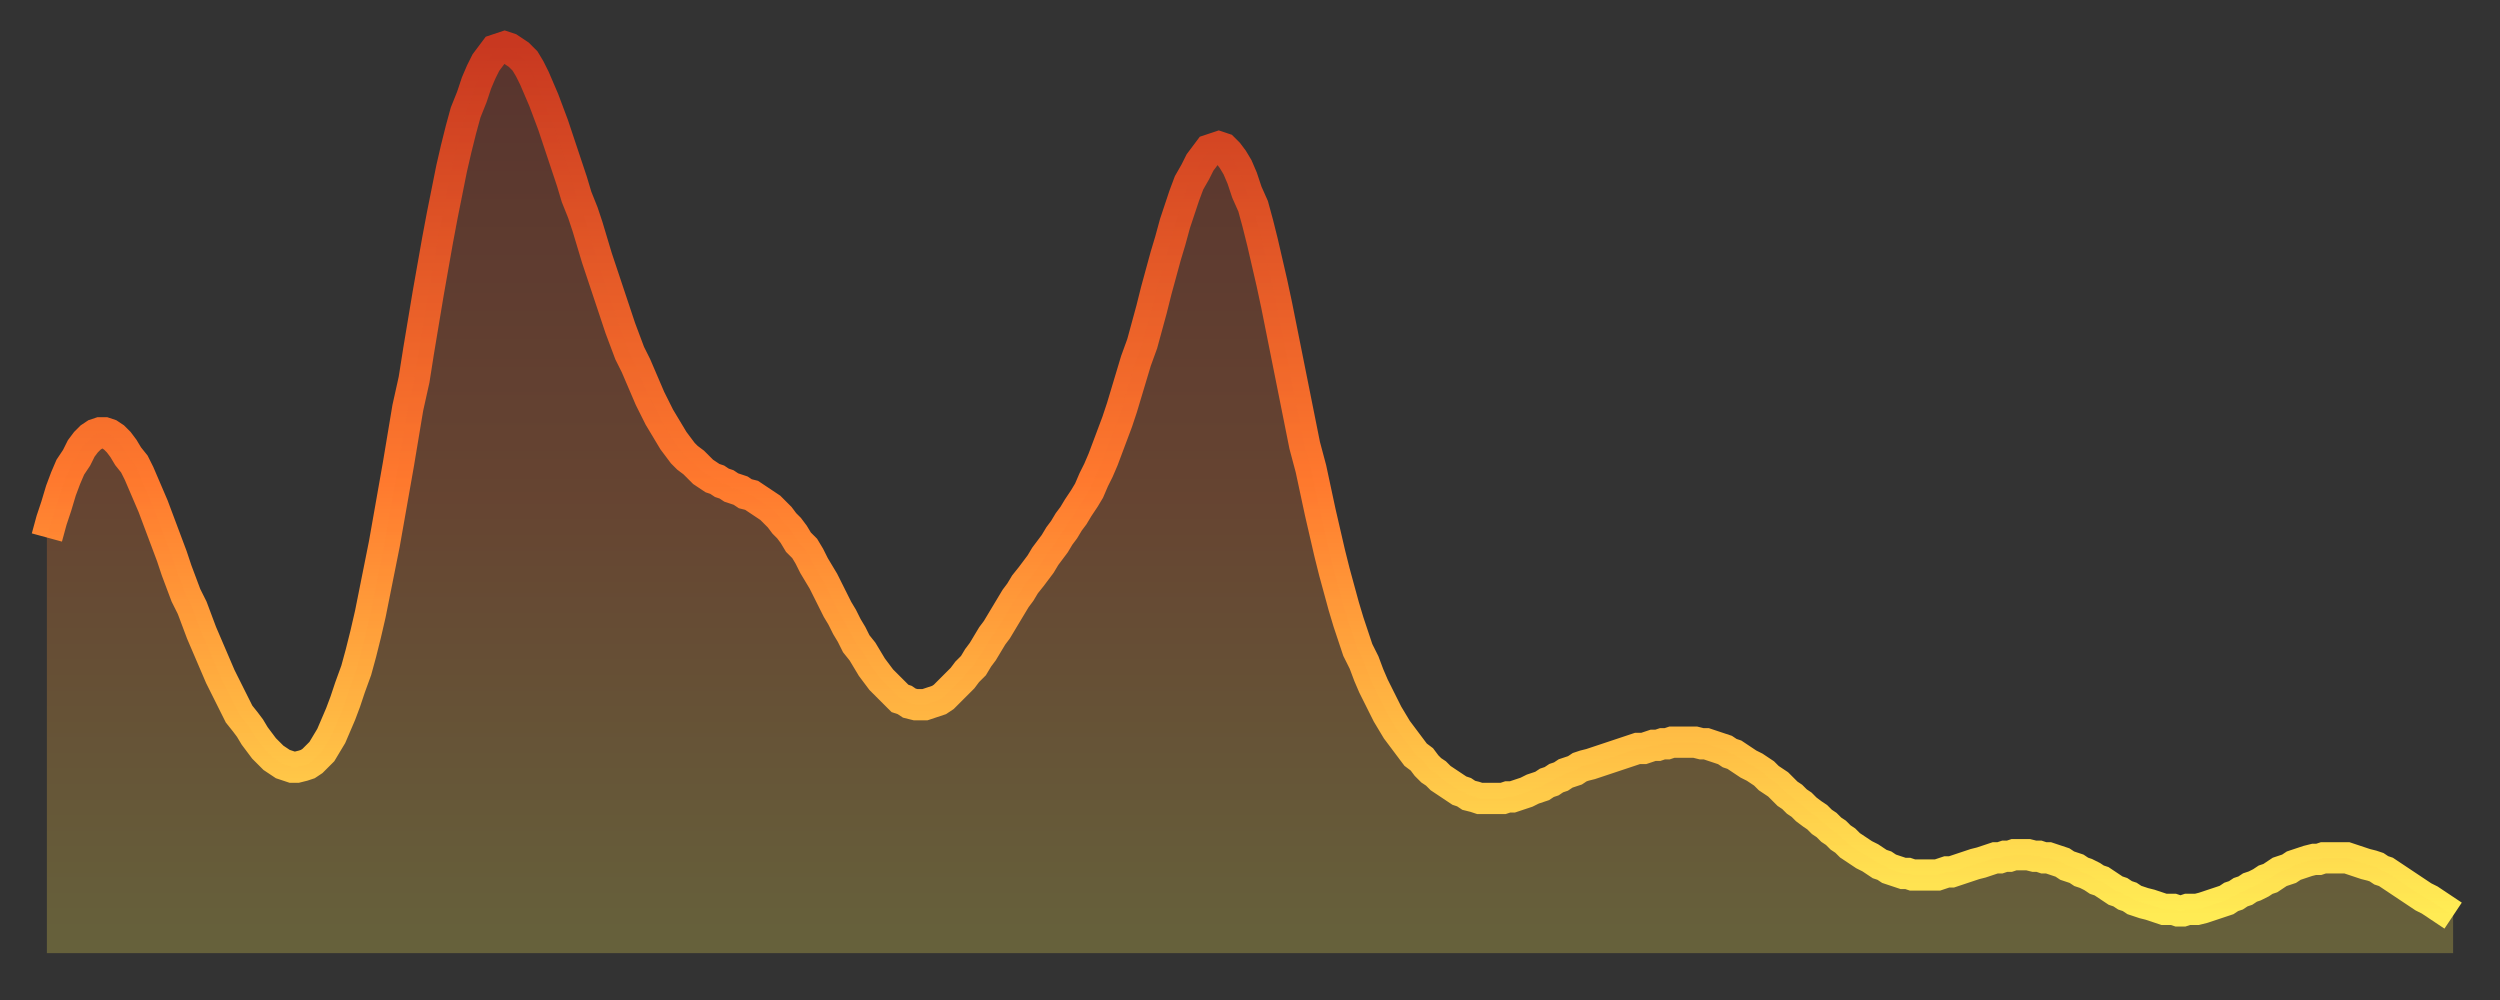 <?xml version="1.0" encoding="utf-8" ?>
<svg baseProfile="full" height="64" version="1.1" width="160" xmlns="http://www.w3.org/2000/svg" xmlns:ev="http://www.w3.org/2001/xml-events" xmlns:xlink="http://www.w3.org/1999/xlink"><rect width="100%" height="100%" fill="#333333" stroke="none"/><defs><linearGradient id="id5179970" x1="0" x2="0" y1="0" y2="1"><stop offset="0%" stop-color="#c83820" /><stop offset="50%" stop-color="#ff792e" /><stop offset="100%" stop-color="#ffee55" /></linearGradient></defs><g transform="translate(3,3)"><g><path d="M 0.0 31.4 0.3 30.3 0.6 29.4 0.9 28.4 1.2 27.6 1.5 26.9 1.9 26.3 2.2 25.7 2.5 25.3 2.8 25.0 3.1 24.8 3.4 24.7 3.7 24.7 4.0 24.8 4.3 25.0 4.6 25.3 4.9 25.7 5.2 26.2 5.6 26.7 5.9 27.3 6.2 28.0 6.5 28.7 6.8 29.4 7.1 30.2 7.4 31.0 7.7 31.8 8.0 32.6 8.3 33.5 8.6 34.3 8.9 35.1 9.3 35.9 9.6 36.7 9.9 37.5 10.2 38.2 10.5 38.9 10.8 39.6 11.1 40.3 11.4 40.9 11.7 41.5 12.0 42.1 12.3 42.7 12.7 43.2 13.0 43.6 13.3 44.1 13.6 44.5 13.9 44.9 14.2 45.2 14.5 45.5 14.8 45.7 15.1 45.9 15.4 46.0 15.7 46.1 16.0 46.1 16.4 46.0 16.7 45.9 17.0 45.7 17.3 45.4 17.6 45.1 17.9 44.6 18.2 44.1 18.5 43.4 18.8 42.7 19.1 41.9 19.4 41.0 19.8 39.9 20.1 38.8 20.4 37.6 20.7 36.3 21.0 34.8 21.3 33.3 21.6 31.8 21.9 30.1 22.2 28.4 22.5 26.7 22.8 24.9 23.1 23.1 23.5 21.3 23.8 19.4 24.1 17.6 24.4 15.8 24.7 14.1 25.0 12.4 25.3 10.8 25.6 9.3 25.9 7.8 26.2 6.5 26.5 5.3 26.8 4.2 27.2 3.2 27.5 2.3 27.8 1.6 28.1 1.0 28.4 0.6 28.7 0.2 29.0 0.1 29.3 0.0 29.6 0.1 29.9 0.3 30.2 0.5 30.6 0.9 30.9 1.4 31.2 2.0 31.5 2.7 31.8 3.4 32.1 4.2 32.4 5.0 32.7 5.9 33.0 6.8 33.3 7.7 33.6 8.6 33.9 9.6 34.3 10.6 34.6 11.5 34.9 12.5 35.2 13.5 35.5 14.4 35.8 15.3 36.1 16.2 36.4 17.1 36.7 18.0 37.0 18.8 37.3 19.6 37.7 20.4 38.0 21.1 38.3 21.8 38.6 22.5 38.9 23.1 39.2 23.7 39.5 24.2 39.8 24.7 40.1 25.2 40.4 25.6 40.7 26.0 41.0 26.3 41.4 26.6 41.7 26.9 42.0 27.2 42.3 27.4 42.6 27.6 42.9 27.7 43.2 27.9 43.5 28.0 43.8 28.2 44.1 28.3 44.4 28.4 44.7 28.6 45.1 28.7 45.4 28.9 45.7 29.1 46.0 29.3 46.3 29.5 46.6 29.8 46.9 30.1 47.2 30.5 47.5 30.8 47.8 31.2 48.1 31.7 48.5 32.1 48.8 32.6 49.1 33.2 49.4 33.7 49.7 34.2 50.0 34.8 50.3 35.4 50.6 36.0 50.9 36.5 51.2 37.1 51.5 37.6 51.8 38.2 52.2 38.7 52.5 39.2 52.8 39.7 53.1 40.1 53.4 40.5 53.7 40.8 54.0 41.1 54.3 41.4 54.6 41.7 54.9 41.8 55.2 42.0 55.6 42.1 55.9 42.1 56.2 42.1 56.5 42.0 56.8 41.9 57.1 41.8 57.4 41.6 57.7 41.3 58.0 41.0 58.3 40.7 58.6 40.4 58.9 40.0 59.3 39.6 59.6 39.1 59.9 38.7 60.2 38.2 60.5 37.7 60.8 37.3 61.1 36.8 61.4 36.3 61.7 35.8 62.0 35.3 62.3 34.9 62.6 34.4 63.0 33.9 63.3 33.5 63.6 33.1 63.9 32.6 64.2 32.2 64.5 31.8 64.8 31.3 65.1 30.9 65.4 30.4 65.7 30.0 66.0 29.5 66.4 28.9 66.7 28.4 67.0 27.7 67.3 27.1 67.6 26.4 67.9 25.6 68.2 24.8 68.5 24.0 68.8 23.1 69.1 22.1 69.4 21.1 69.7 20.1 70.1 19.0 70.4 17.9 70.7 16.8 71.0 15.6 71.3 14.5 71.6 13.4 71.9 12.4 72.2 11.3 72.5 10.4 72.8 9.5 73.1 8.7 73.5 8.0 73.8 7.4 74.1 7.0 74.4 6.6 74.7 6.5 75.0 6.4 75.3 6.5 75.6 6.8 75.9 7.2 76.2 7.7 76.5 8.4 76.8 9.3 77.2 10.2 77.5 11.3 77.8 12.5 78.1 13.8 78.4 15.1 78.7 16.5 79.0 18.0 79.3 19.5 79.6 21.0 79.9 22.5 80.2 24.0 80.5 25.5 80.9 27.0 81.2 28.4 81.5 29.8 81.8 31.1 82.1 32.4 82.4 33.6 82.7 34.7 83.0 35.8 83.3 36.8 83.6 37.7 83.9 38.6 84.3 39.4 84.6 40.2 84.9 40.9 85.2 41.5 85.5 42.1 85.8 42.7 86.1 43.2 86.4 43.7 86.7 44.1 87.0 44.5 87.3 44.9 87.6 45.3 88.0 45.6 88.3 46.0 88.6 46.3 88.9 46.5 89.2 46.8 89.5 47.0 89.8 47.2 90.1 47.4 90.4 47.6 90.7 47.7 91.0 47.9 91.4 48.0 91.7 48.1 92.0 48.1 92.3 48.1 92.6 48.1 92.9 48.1 93.2 48.1 93.5 48.0 93.8 48.0 94.1 47.9 94.4 47.8 94.7 47.7 95.1 47.5 95.4 47.4 95.7 47.3 96.0 47.1 96.3 47.0 96.6 46.8 96.9 46.7 97.2 46.5 97.5 46.4 97.8 46.3 98.1 46.1 98.4 46.0 98.8 45.9 99.1 45.8 99.4 45.7 99.7 45.6 100.0 45.5 100.3 45.4 100.6 45.3 100.9 45.2 101.2 45.1 101.5 45.0 101.8 44.9 102.2 44.9 102.5 44.8 102.8 44.7 103.1 44.7 103.4 44.6 103.7 44.6 104.0 44.5 104.3 44.5 104.6 44.5 104.9 44.5 105.2 44.5 105.5 44.5 105.9 44.6 106.2 44.6 106.5 44.7 106.8 44.8 107.1 44.9 107.4 45.0 107.7 45.2 108.0 45.3 108.3 45.5 108.6 45.7 108.9 45.9 109.3 46.1 109.6 46.3 109.9 46.5 110.2 46.8 110.5 47.0 110.8 47.2 111.1 47.5 111.4 47.8 111.7 48.0 112.0 48.3 112.3 48.5 112.6 48.8 113.0 49.1 113.3 49.3 113.6 49.6 113.9 49.8 114.2 50.1 114.5 50.3 114.8 50.6 115.1 50.8 115.4 51.1 115.7 51.3 116.0 51.5 116.3 51.7 116.7 51.9 117.0 52.1 117.3 52.3 117.6 52.4 117.9 52.6 118.2 52.7 118.5 52.8 118.8 52.9 119.1 52.9 119.4 53.0 119.7 53.0 120.1 53.0 120.4 53.0 120.7 53.0 121.0 53.0 121.3 52.9 121.6 52.8 121.9 52.8 122.2 52.7 122.5 52.6 122.8 52.5 123.1 52.4 123.4 52.3 123.8 52.2 124.1 52.1 124.4 52.0 124.7 51.9 125.0 51.9 125.3 51.8 125.6 51.8 125.9 51.7 126.2 51.7 126.5 51.7 126.8 51.7 127.2 51.8 127.5 51.8 127.8 51.9 128.1 51.9 128.4 52.0 128.7 52.1 129.0 52.2 129.3 52.4 129.6 52.5 129.9 52.6 130.2 52.8 130.5 52.9 130.9 53.1 131.2 53.3 131.5 53.4 131.8 53.6 132.1 53.8 132.4 54.0 132.7 54.1 133.0 54.3 133.3 54.4 133.6 54.6 133.9 54.7 134.2 54.8 134.6 54.9 134.9 55.0 135.2 55.1 135.5 55.2 135.8 55.2 136.1 55.2 136.4 55.3 136.7 55.3 137.0 55.2 137.3 55.2 137.6 55.2 138.0 55.1 138.3 55.0 138.6 54.9 138.9 54.8 139.2 54.7 139.5 54.6 139.8 54.4 140.1 54.3 140.4 54.1 140.7 54.0 141.0 53.8 141.3 53.7 141.7 53.5 142.0 53.3 142.3 53.2 142.6 53.0 142.9 52.8 143.2 52.7 143.5 52.6 143.8 52.4 144.1 52.3 144.4 52.2 144.7 52.1 145.1 52.0 145.4 52.0 145.7 51.9 146.0 51.9 146.3 51.9 146.6 51.9 146.9 51.9 147.2 51.9 147.5 52.0 147.8 52.1 148.1 52.2 148.4 52.3 148.8 52.4 149.1 52.5 149.4 52.7 149.7 52.8 150.0 53.0 150.3 53.2 150.6 53.4 150.9 53.6 151.2 53.8 151.5 54.0 151.8 54.2 152.1 54.4 152.5 54.6 152.8 54.8 153.1 55.0 153.4 55.2 153.7 55.4 154.0 55.6" fill="none" id="graph-curve" opacity="1" stroke="url(#id5179970)" stroke-width="2" /><path d="M 0 58 L 0.0 31.4 0.3 30.3 0.6 29.4 0.9 28.4 1.2 27.6 1.5 26.9 1.9 26.3 2.2 25.7 2.5 25.3 2.8 25.0 3.1 24.8 3.4 24.7 3.7 24.7 4.0 24.8 4.3 25.0 4.6 25.3 4.9 25.7 5.2 26.2 5.6 26.7 5.9 27.3 6.2 28.0 6.5 28.7 6.8 29.4 7.1 30.2 7.4 31.0 7.7 31.8 8.0 32.6 8.3 33.5 8.6 34.3 8.9 35.1 9.3 35.9 9.6 36.7 9.9 37.5 10.2 38.2 10.5 38.9 10.8 39.6 11.1 40.3 11.4 40.9 11.7 41.5 12.0 42.1 12.3 42.7 12.7 43.2 13.0 43.6 13.3 44.1 13.6 44.5 13.9 44.9 14.2 45.2 14.5 45.5 14.8 45.7 15.1 45.9 15.4 46.0 15.7 46.1 16.0 46.1 16.4 46.0 16.7 45.9 17.0 45.7 17.3 45.4 17.6 45.1 17.9 44.6 18.2 44.1 18.5 43.4 18.8 42.7 19.1 41.9 19.4 41.0 19.8 39.9 20.1 38.8 20.4 37.6 20.7 36.3 21.0 34.8 21.3 33.3 21.6 31.8 21.9 30.1 22.2 28.4 22.5 26.7 22.8 24.9 23.1 23.1 23.5 21.3 23.8 19.4 24.1 17.6 24.4 15.8 24.7 14.1 25.0 12.4 25.3 10.8 25.6 9.3 25.9 7.8 26.2 6.5 26.5 5.3 26.8 4.2 27.2 3.2 27.5 2.3 27.8 1.6 28.1 1.0 28.4 0.6 28.7 0.2 29.0 0.1 29.3 0.0 29.6 0.1 29.9 0.3 30.2 0.5 30.6 0.9 30.9 1.4 31.2 2.0 31.5 2.7 31.8 3.4 32.1 4.2 32.4 5.0 32.7 5.9 33.0 6.8 33.3 7.7 33.6 8.6 33.9 9.6 34.3 10.6 34.6 11.5 34.9 12.5 35.2 13.5 35.5 14.4 35.8 15.3 36.1 16.2 36.4 17.1 36.7 18.0 37.0 18.8 37.3 19.6 37.7 20.4 38.0 21.1 38.3 21.8 38.6 22.5 38.9 23.1 39.2 23.7 39.5 24.2 39.8 24.7 40.1 25.2 40.4 25.6 40.7 26.0 41.0 26.3 41.4 26.6 41.7 26.9 42.0 27.2 42.3 27.4 42.6 27.6 42.9 27.7 43.2 27.9 43.5 28.0 43.8 28.2 44.1 28.3 44.4 28.4 44.7 28.6 45.1 28.7 45.4 28.9 45.7 29.1 46.0 29.3 46.3 29.5 46.6 29.8 46.9 30.1 47.2 30.5 47.5 30.8 47.8 31.2 48.1 31.7 48.5 32.1 48.8 32.6 49.1 33.2 49.4 33.7 49.7 34.2 50.0 34.8 50.3 35.4 50.6 36.0 50.9 36.5 51.2 37.1 51.5 37.6 51.8 38.2 52.2 38.7 52.5 39.2 52.8 39.7 53.1 40.1 53.4 40.5 53.7 40.8 54.0 41.1 54.3 41.4 54.6 41.7 54.9 41.8 55.2 42.0 55.6 42.1 55.9 42.1 56.2 42.1 56.5 42.0 56.8 41.9 57.1 41.8 57.4 41.6 57.7 41.3 58.0 41.0 58.3 40.7 58.6 40.4 58.9 40.0 59.3 39.6 59.6 39.1 59.9 38.7 60.2 38.2 60.5 37.7 60.8 37.3 61.1 36.8 61.4 36.3 61.7 35.8 62.0 35.3 62.3 34.9 62.6 34.4 63.0 33.9 63.3 33.5 63.6 33.1 63.9 32.6 64.2 32.2 64.5 31.8 64.8 31.3 65.1 30.9 65.4 30.4 65.7 30.0 66.0 29.5 66.4 28.9 66.7 28.4 67.0 27.7 67.3 27.1 67.6 26.4 67.9 25.6 68.2 24.8 68.5 24.0 68.8 23.1 69.1 22.1 69.4 21.1 69.7 20.1 70.1 19.0 70.4 17.9 70.7 16.8 71.0 15.6 71.3 14.5 71.6 13.4 71.9 12.4 72.2 11.3 72.5 10.4 72.8 9.5 73.1 8.7 73.5 8.0 73.8 7.4 74.1 7.0 74.4 6.6 74.7 6.5 75.0 6.4 75.3 6.5 75.6 6.8 75.9 7.2 76.2 7.7 76.5 8.4 76.8 9.3 77.2 10.2 77.5 11.3 77.8 12.5 78.1 13.8 78.4 15.1 78.7 16.5 79.0 18.0 79.3 19.5 79.6 21.0 79.9 22.5 80.2 24.0 80.5 25.5 80.9 27.0 81.2 28.4 81.5 29.8 81.8 31.1 82.1 32.4 82.4 33.6 82.7 34.7 83.0 35.8 83.3 36.8 83.6 37.7 83.9 38.6 84.3 39.4 84.6 40.2 84.9 40.9 85.2 41.5 85.5 42.1 85.8 42.7 86.1 43.2 86.4 43.7 86.7 44.1 87.0 44.5 87.3 44.9 87.6 45.3 88.0 45.6 88.3 46.0 88.6 46.3 88.9 46.5 89.2 46.8 89.5 47.0 89.8 47.2 90.1 47.4 90.4 47.6 90.7 47.7 91.0 47.9 91.4 48.0 91.7 48.1 92.0 48.1 92.3 48.1 92.6 48.1 92.9 48.1 93.2 48.1 93.5 48.0 93.8 48.0 94.1 47.9 94.4 47.8 94.7 47.7 95.1 47.5 95.4 47.4 95.7 47.3 96.0 47.1 96.3 47.0 96.6 46.8 96.9 46.7 97.2 46.5 97.5 46.4 97.8 46.3 98.1 46.1 98.4 46.0 98.8 45.9 99.1 45.8 99.4 45.7 99.7 45.6 100.0 45.5 100.3 45.4 100.6 45.3 100.9 45.2 101.2 45.1 101.5 45.0 101.8 44.9 102.2 44.9 102.5 44.8 102.8 44.7 103.1 44.7 103.4 44.6 103.7 44.6 104.0 44.5 104.3 44.5 104.6 44.5 104.9 44.5 105.2 44.5 105.5 44.5 105.9 44.6 106.2 44.6 106.5 44.7 106.8 44.8 107.1 44.9 107.4 45.0 107.7 45.2 108.0 45.3 108.3 45.5 108.6 45.7 108.9 45.9 109.3 46.1 109.6 46.3 109.9 46.5 110.2 46.8 110.5 47.0 110.8 47.2 111.1 47.5 111.4 47.8 111.7 48.0 112.0 48.3 112.3 48.5 112.6 48.8 113.0 49.1 113.3 49.3 113.6 49.6 113.9 49.8 114.2 50.1 114.5 50.3 114.8 50.6 115.1 50.8 115.4 51.1 115.7 51.3 116.0 51.5 116.3 51.7 116.7 51.9 117.0 52.1 117.3 52.3 117.6 52.4 117.9 52.6 118.2 52.7 118.5 52.8 118.8 52.9 119.1 52.9 119.4 53.0 119.7 53.0 120.1 53.0 120.4 53.0 120.7 53.0 121.0 53.0 121.3 52.9 121.6 52.8 121.9 52.8 122.2 52.7 122.5 52.6 122.8 52.5 123.1 52.4 123.4 52.3 123.8 52.2 124.1 52.1 124.4 52.0 124.7 51.9 125.0 51.9 125.3 51.8 125.6 51.8 125.9 51.7 126.2 51.7 126.5 51.7 126.8 51.7 127.2 51.8 127.5 51.8 127.8 51.9 128.1 51.9 128.4 52.0 128.7 52.1 129.0 52.2 129.3 52.4 129.6 52.5 129.9 52.6 130.2 52.8 130.5 52.9 130.9 53.1 131.2 53.3 131.5 53.4 131.8 53.6 132.1 53.8 132.4 54.0 132.7 54.1 133.0 54.3 133.3 54.4 133.6 54.6 133.9 54.7 134.2 54.8 134.6 54.9 134.9 55.0 135.2 55.1 135.5 55.2 135.8 55.2 136.1 55.2 136.4 55.3 136.7 55.3 137.0 55.2 137.3 55.2 137.6 55.2 138.0 55.1 138.3 55.0 138.6 54.9 138.9 54.8 139.2 54.7 139.5 54.6 139.8 54.4 140.1 54.3 140.4 54.1 140.7 54.0 141.0 53.8 141.3 53.7 141.7 53.5 142.0 53.3 142.3 53.2 142.6 53.0 142.9 52.8 143.2 52.7 143.5 52.6 143.8 52.4 144.1 52.3 144.4 52.2 144.7 52.1 145.1 52.0 145.4 52.0 145.7 51.9 146.0 51.9 146.3 51.9 146.6 51.9 146.9 51.9 147.2 51.9 147.5 52.0 147.8 52.1 148.1 52.2 148.4 52.3 148.8 52.4 149.1 52.5 149.4 52.7 149.7 52.8 150.0 53.0 150.3 53.2 150.6 53.4 150.9 53.6 151.2 53.8 151.5 54.0 151.8 54.2 152.1 54.4 152.5 54.6 152.8 54.8 153.1 55.0 153.4 55.2 153.7 55.4 154.0 55.6 154 58" fill="url(#id5179970)" fill-opacity=".25" id="graph-shadow" /></g></g></svg>